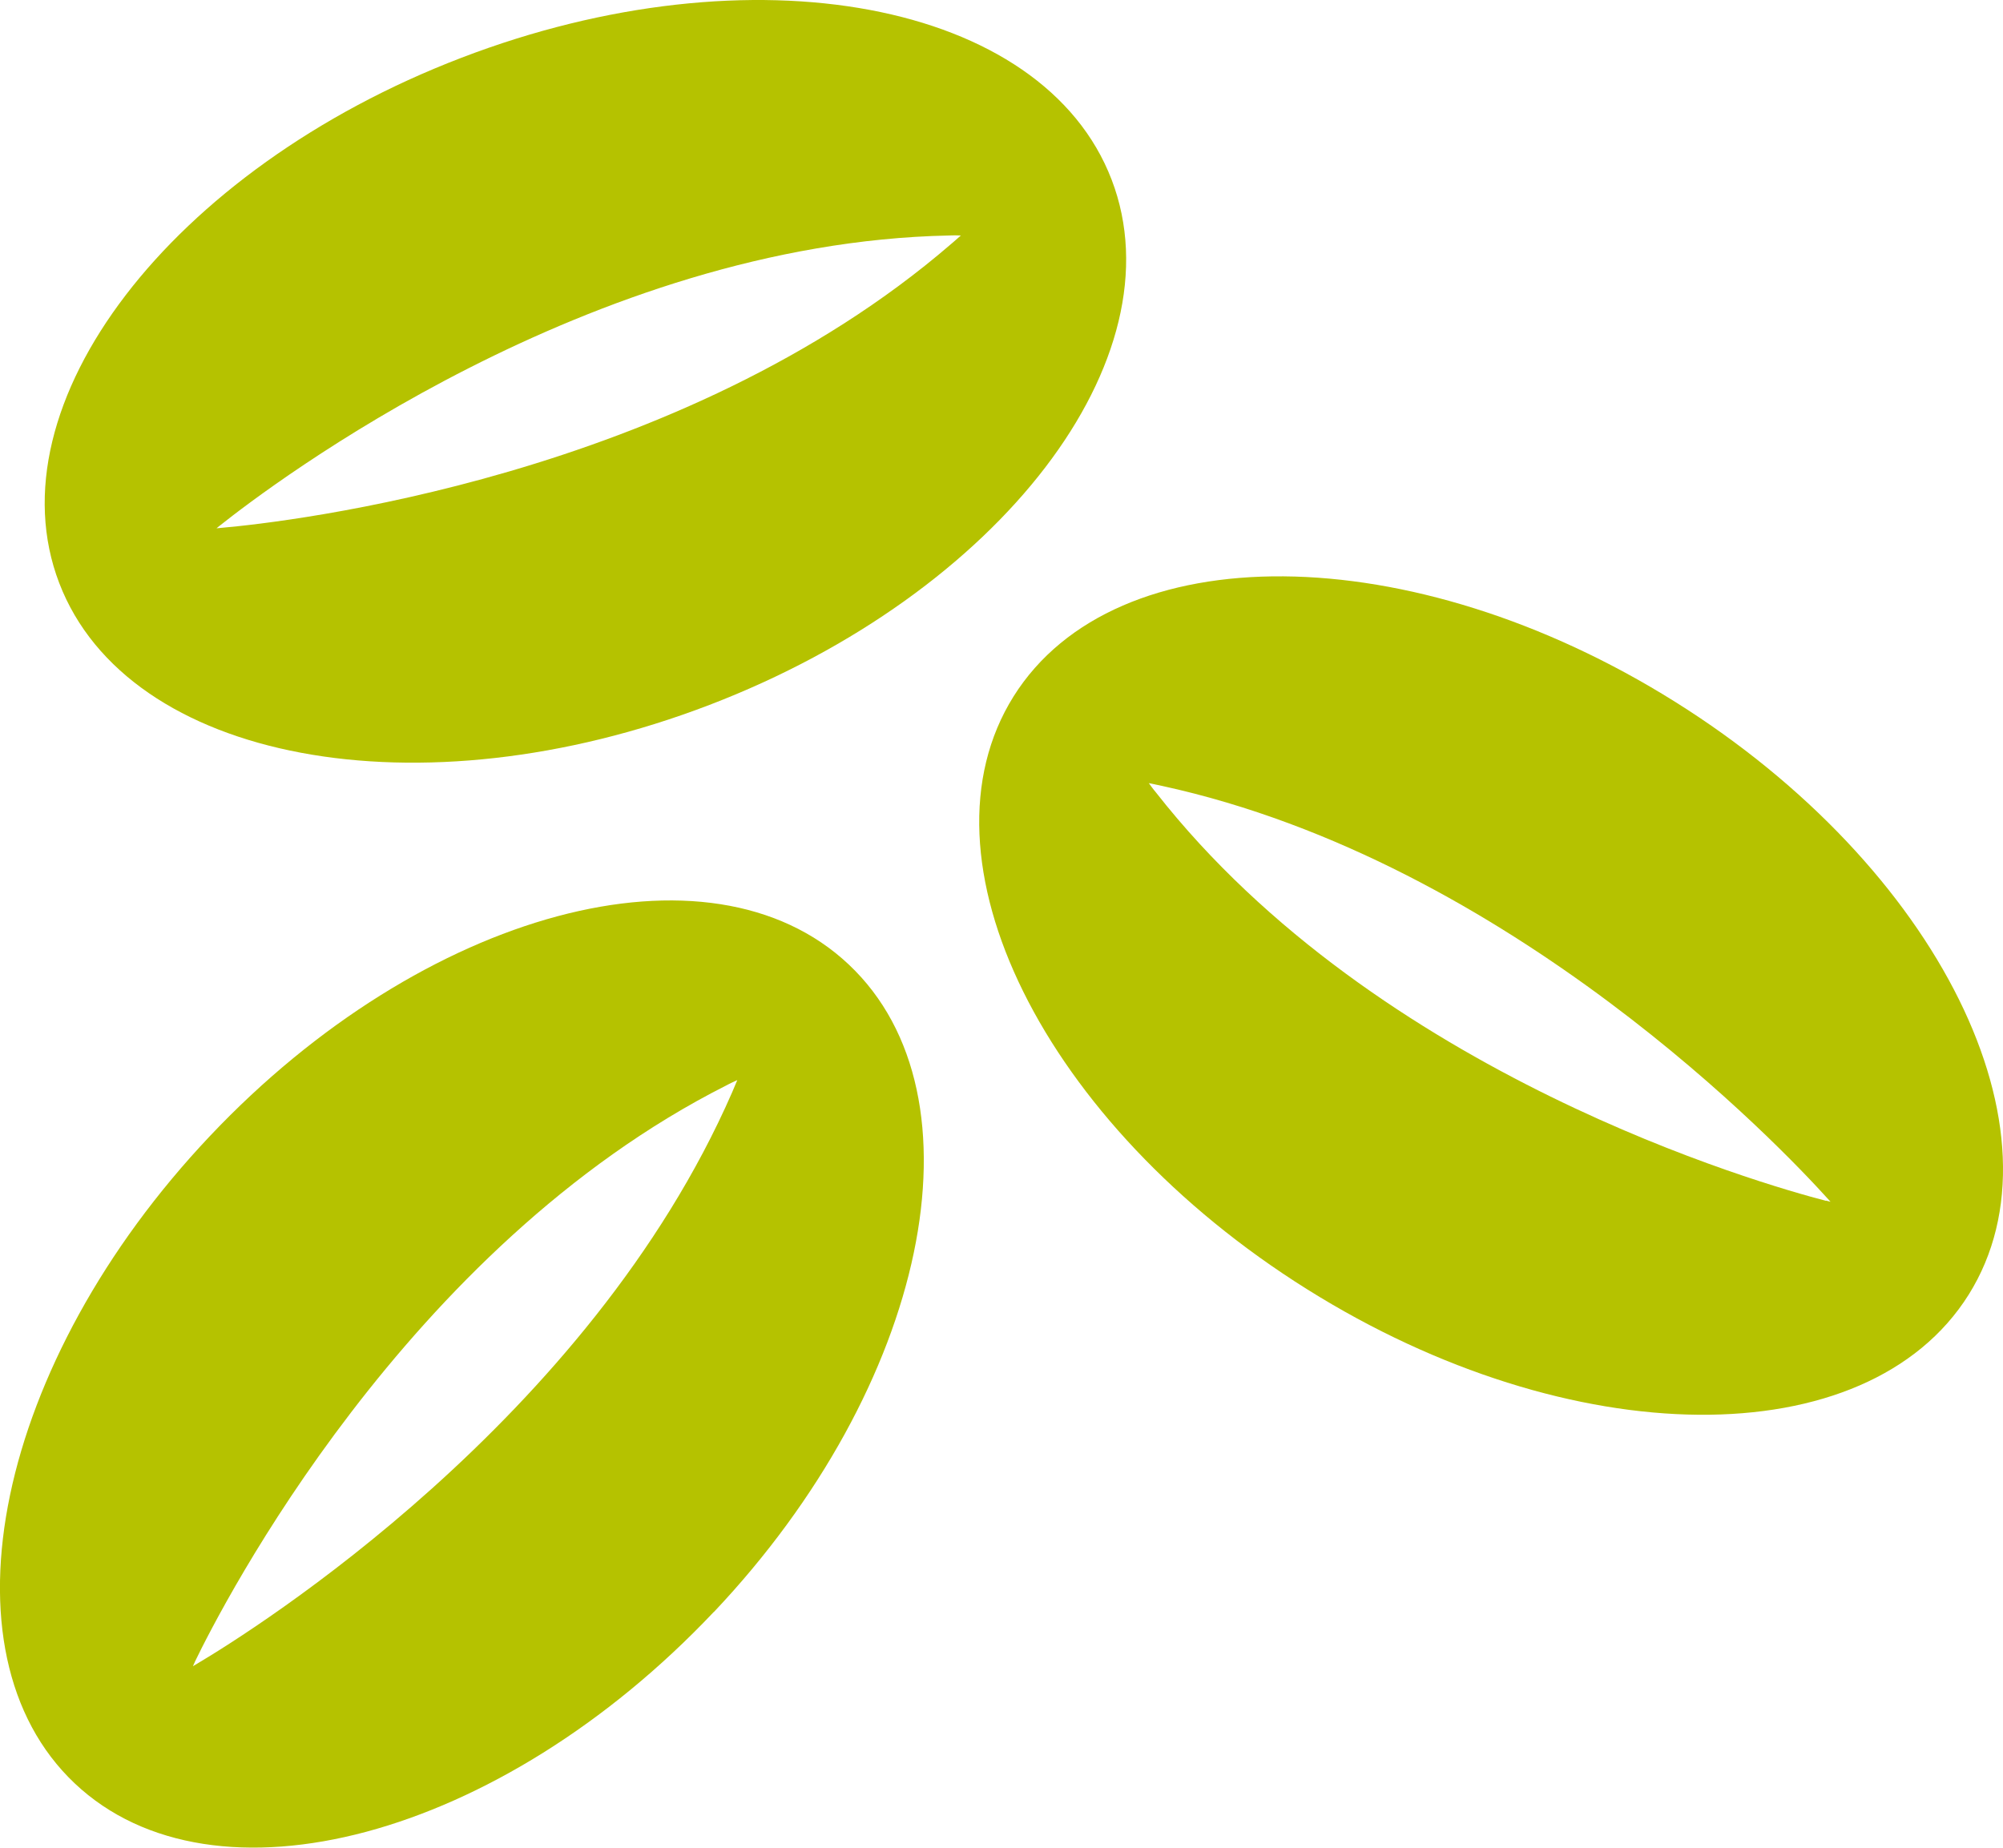<?xml version="1.0" encoding="UTF-8"?>
<svg id="_Слой_2" data-name="Слой 2" xmlns="http://www.w3.org/2000/svg" viewBox="0 0 125.43 115.73">
  <defs>
    <style>
      .cls-1 {
        fill: #b5c200;
      }
    </style>
  </defs>
  <g id="Layer_1" data-name="Layer 1">
    <g>
      <path class="cls-1" d="M69.61,11.25C65.32,.06,47.09-3.36,28.89,3.62,10.69,10.6-.58,25.33,3.71,36.52c4.29,11.19,22.52,14.61,40.72,7.63,18.2-6.98,29.47-21.71,25.18-32.9ZM13.87,33.06l-.31,.03c.2-.17,.22-.18,.22-.18,3.18-2.53,23.16-17.7,45.64-18.16,0,0,.29-.02,.75,0-.37,.33-.62,.54-.62,.54-16.97,14.64-41.59,17.41-45.68,17.77Z"/>
      <path class="cls-1" d="M44.7,100.97c13.39-14.16,17.18-32.32,8.46-40.55-8.71-8.23-26.63-3.43-40.01,10.73C-.24,85.31-4.03,103.47,4.68,111.7c8.71,8.23,26.63,3.43,40.01-10.73Zm-32.5,3.12c1.77-3.66,13.23-25.98,33.29-36.11,0,0,.25-.14,.68-.33-.19,.46-.32,.76-.32,.76-8.97,20.54-29.96,33.69-33.5,35.79l-.27,.16c.11-.24,.12-.26,.12-.26Z"/>
      <path class="cls-1" d="M123.28,81.09c6.36-10.16-1.86-26.78-18.38-37.13-16.51-10.35-35.06-10.5-41.43-.34-6.36,10.16,1.86,26.78,18.38,37.13,16.51,10.35,35.06,10.5,41.43,.34Zm-8.94-5.88c-3.94-1.02-28.07-7.87-41.94-25.56,0,0-.19-.22-.46-.6,.49,.1,.81,.17,.81,.17,21.9,4.76,38.91,22.77,41.67,25.82l.21,.23c-.26-.06-.28-.07-.28-.07Z"/>
    </g>
  </g>
</svg>